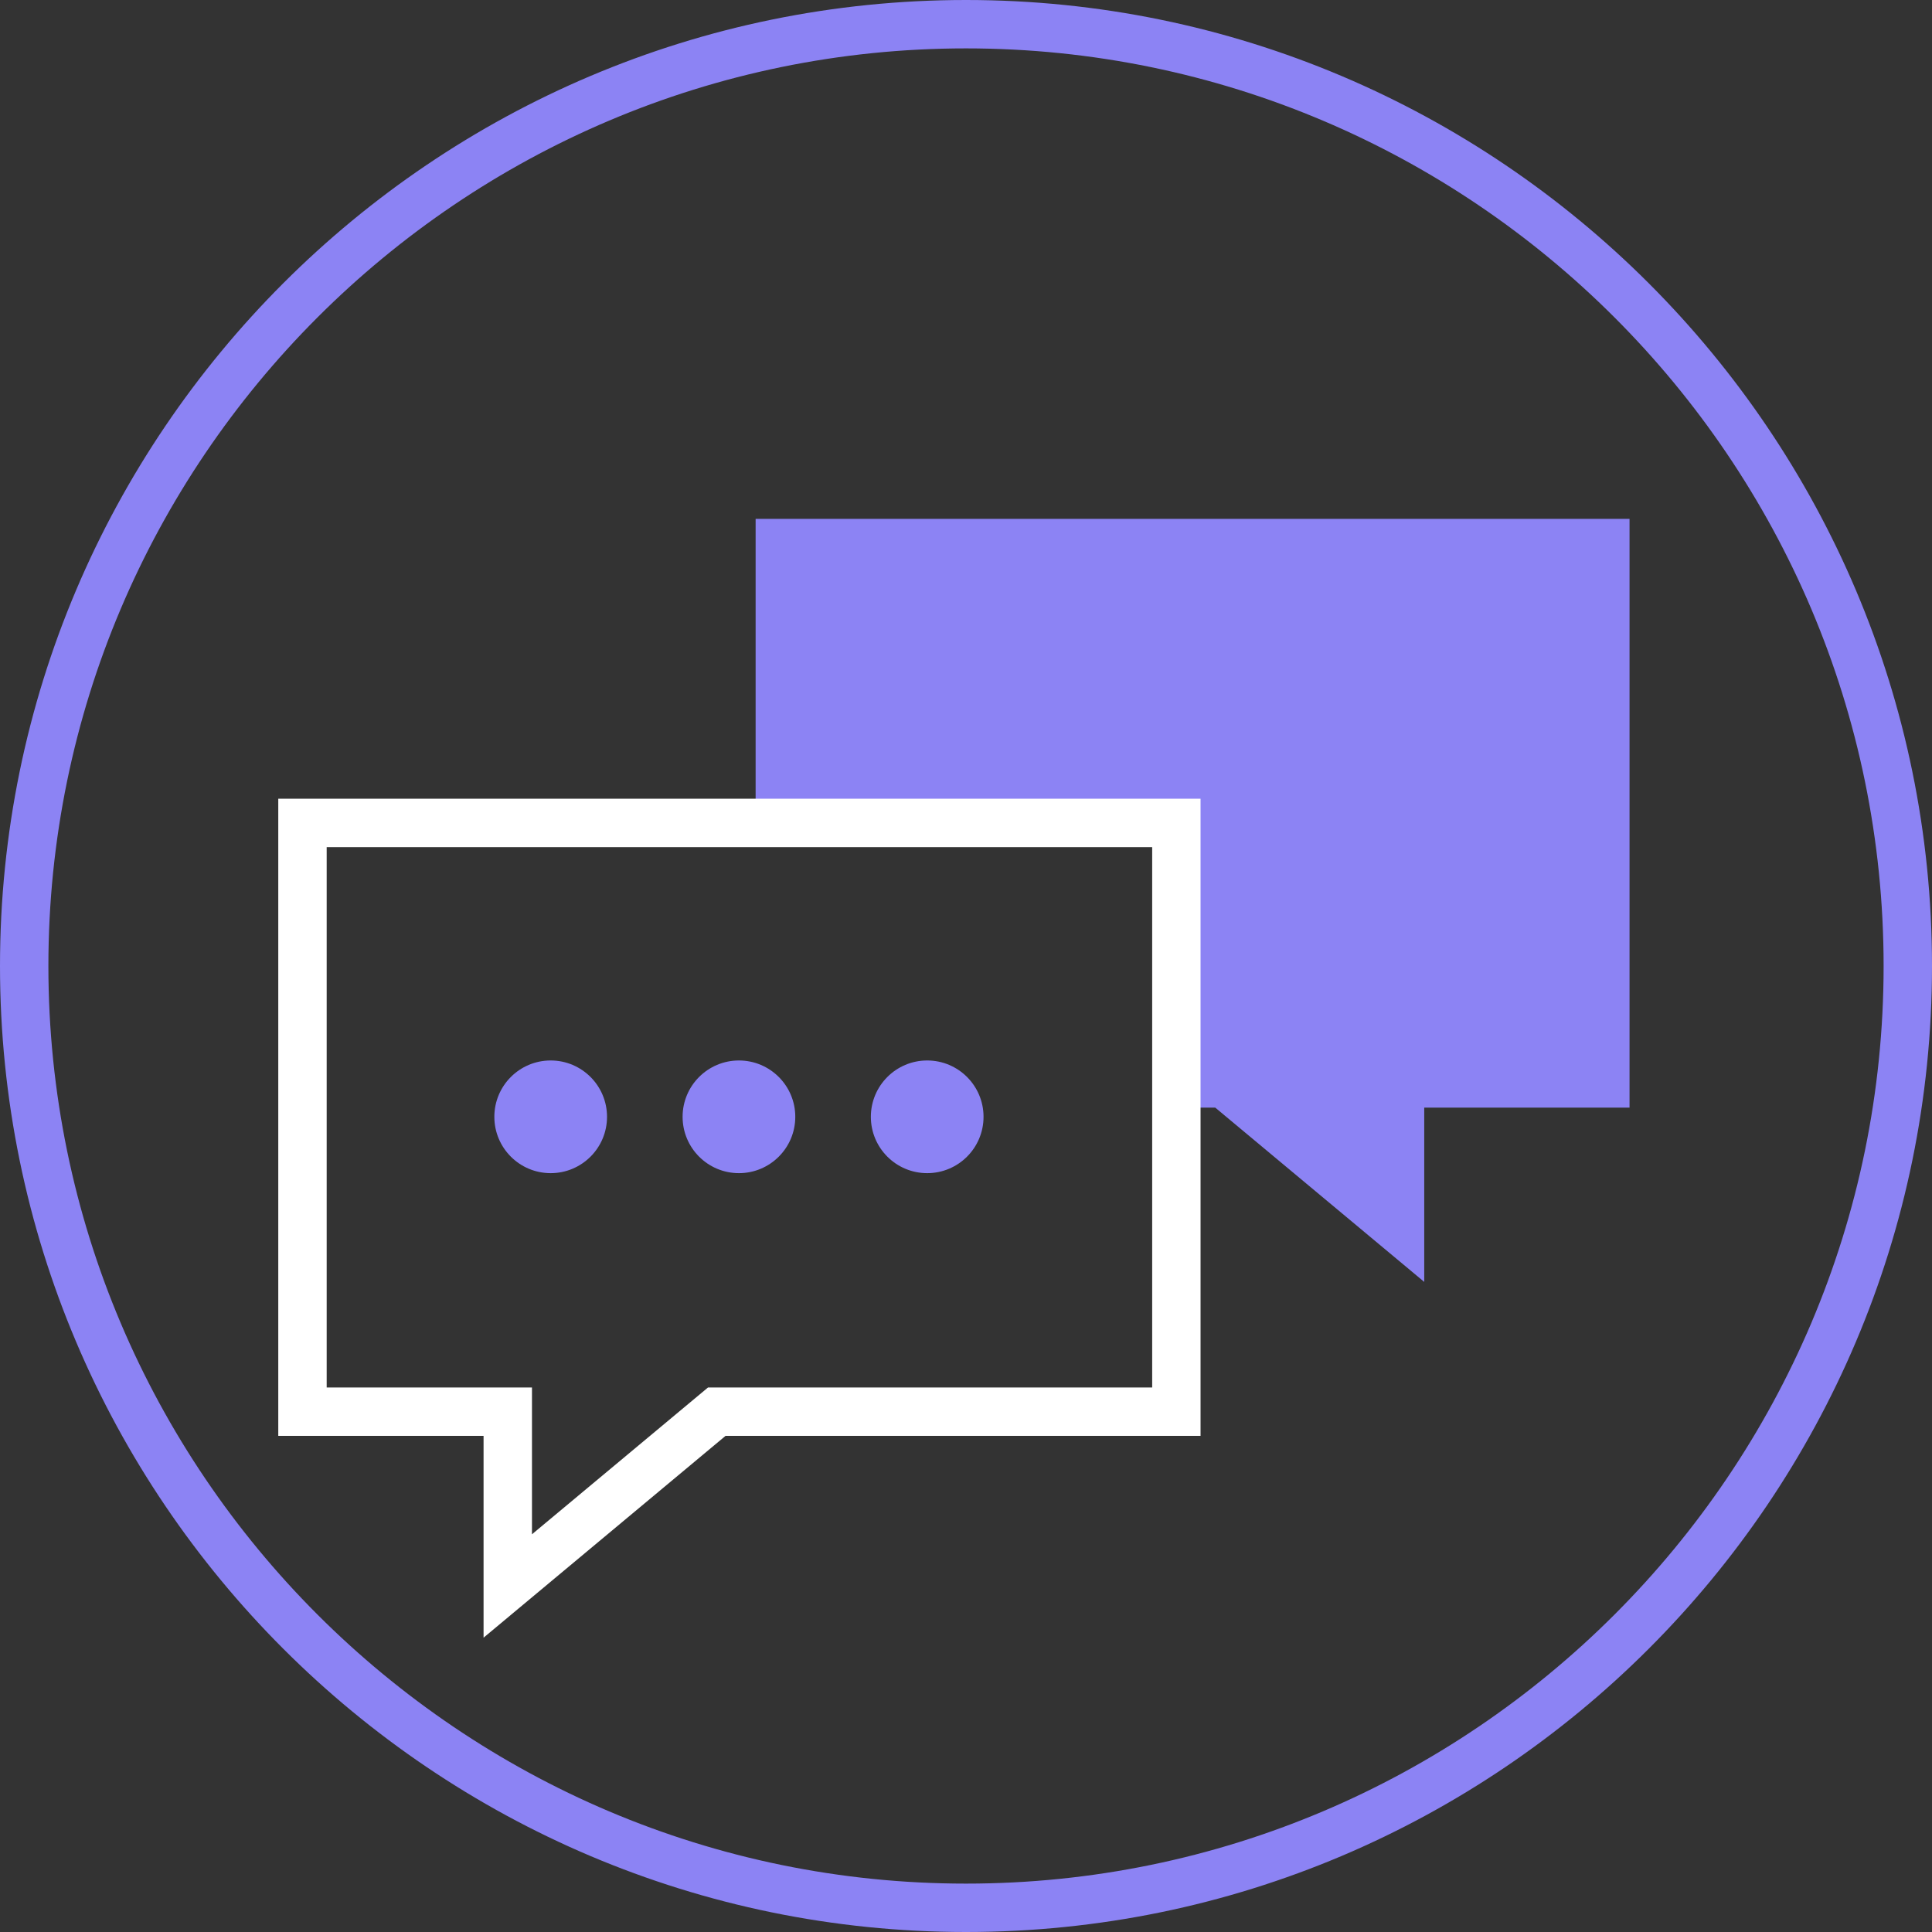 <svg xmlns="http://www.w3.org/2000/svg" id="b" data-name="Calque 1" viewBox="0 0 92.312 92.312"><rect x="0" y="0" width="92.312" height="92.312" fill="#333333" stroke="none"/><path d="M46.156,92.312C20.705,92.312,0,71.607,0,46.156S20.705,0,46.156,0s46.156,20.705,46.156,46.156-20.705,46.156-46.156,46.156ZM46.156,2.312C21.98,2.312,2.312,21.98,2.312,46.156s19.668,43.844,43.844,43.844,43.844-19.668,43.844-43.844S70.332,2.312,46.156,2.312Z" fill="#8c83f4"></path><polygon points="36.104 24.791 36.104 39.32 56.208 39.32 56.208 52.922 58.064 52.922 68.051 61.25 68.051 52.922 77.86 52.922 77.86 24.791 36.104 24.791" fill="#8c83f4"></polygon><path d="M23.105,78.25v-9.643h-9.809v-30.443h44.067v30.443h-22.697l-11.562,9.643ZM15.609,66.295h9.809v7.014l8.411-7.014h21.223v-25.818H15.609v25.818Z" fill="#fff"></path><g><circle cx="26.312" cy="53.362" r="2.692" fill="#8c83f4"></circle><circle cx="35.307" cy="53.362" r="2.692" fill="#8c83f4"></circle><circle cx="44.302" cy="53.362" r="2.692" fill="#8c83f4"></circle></g></svg>